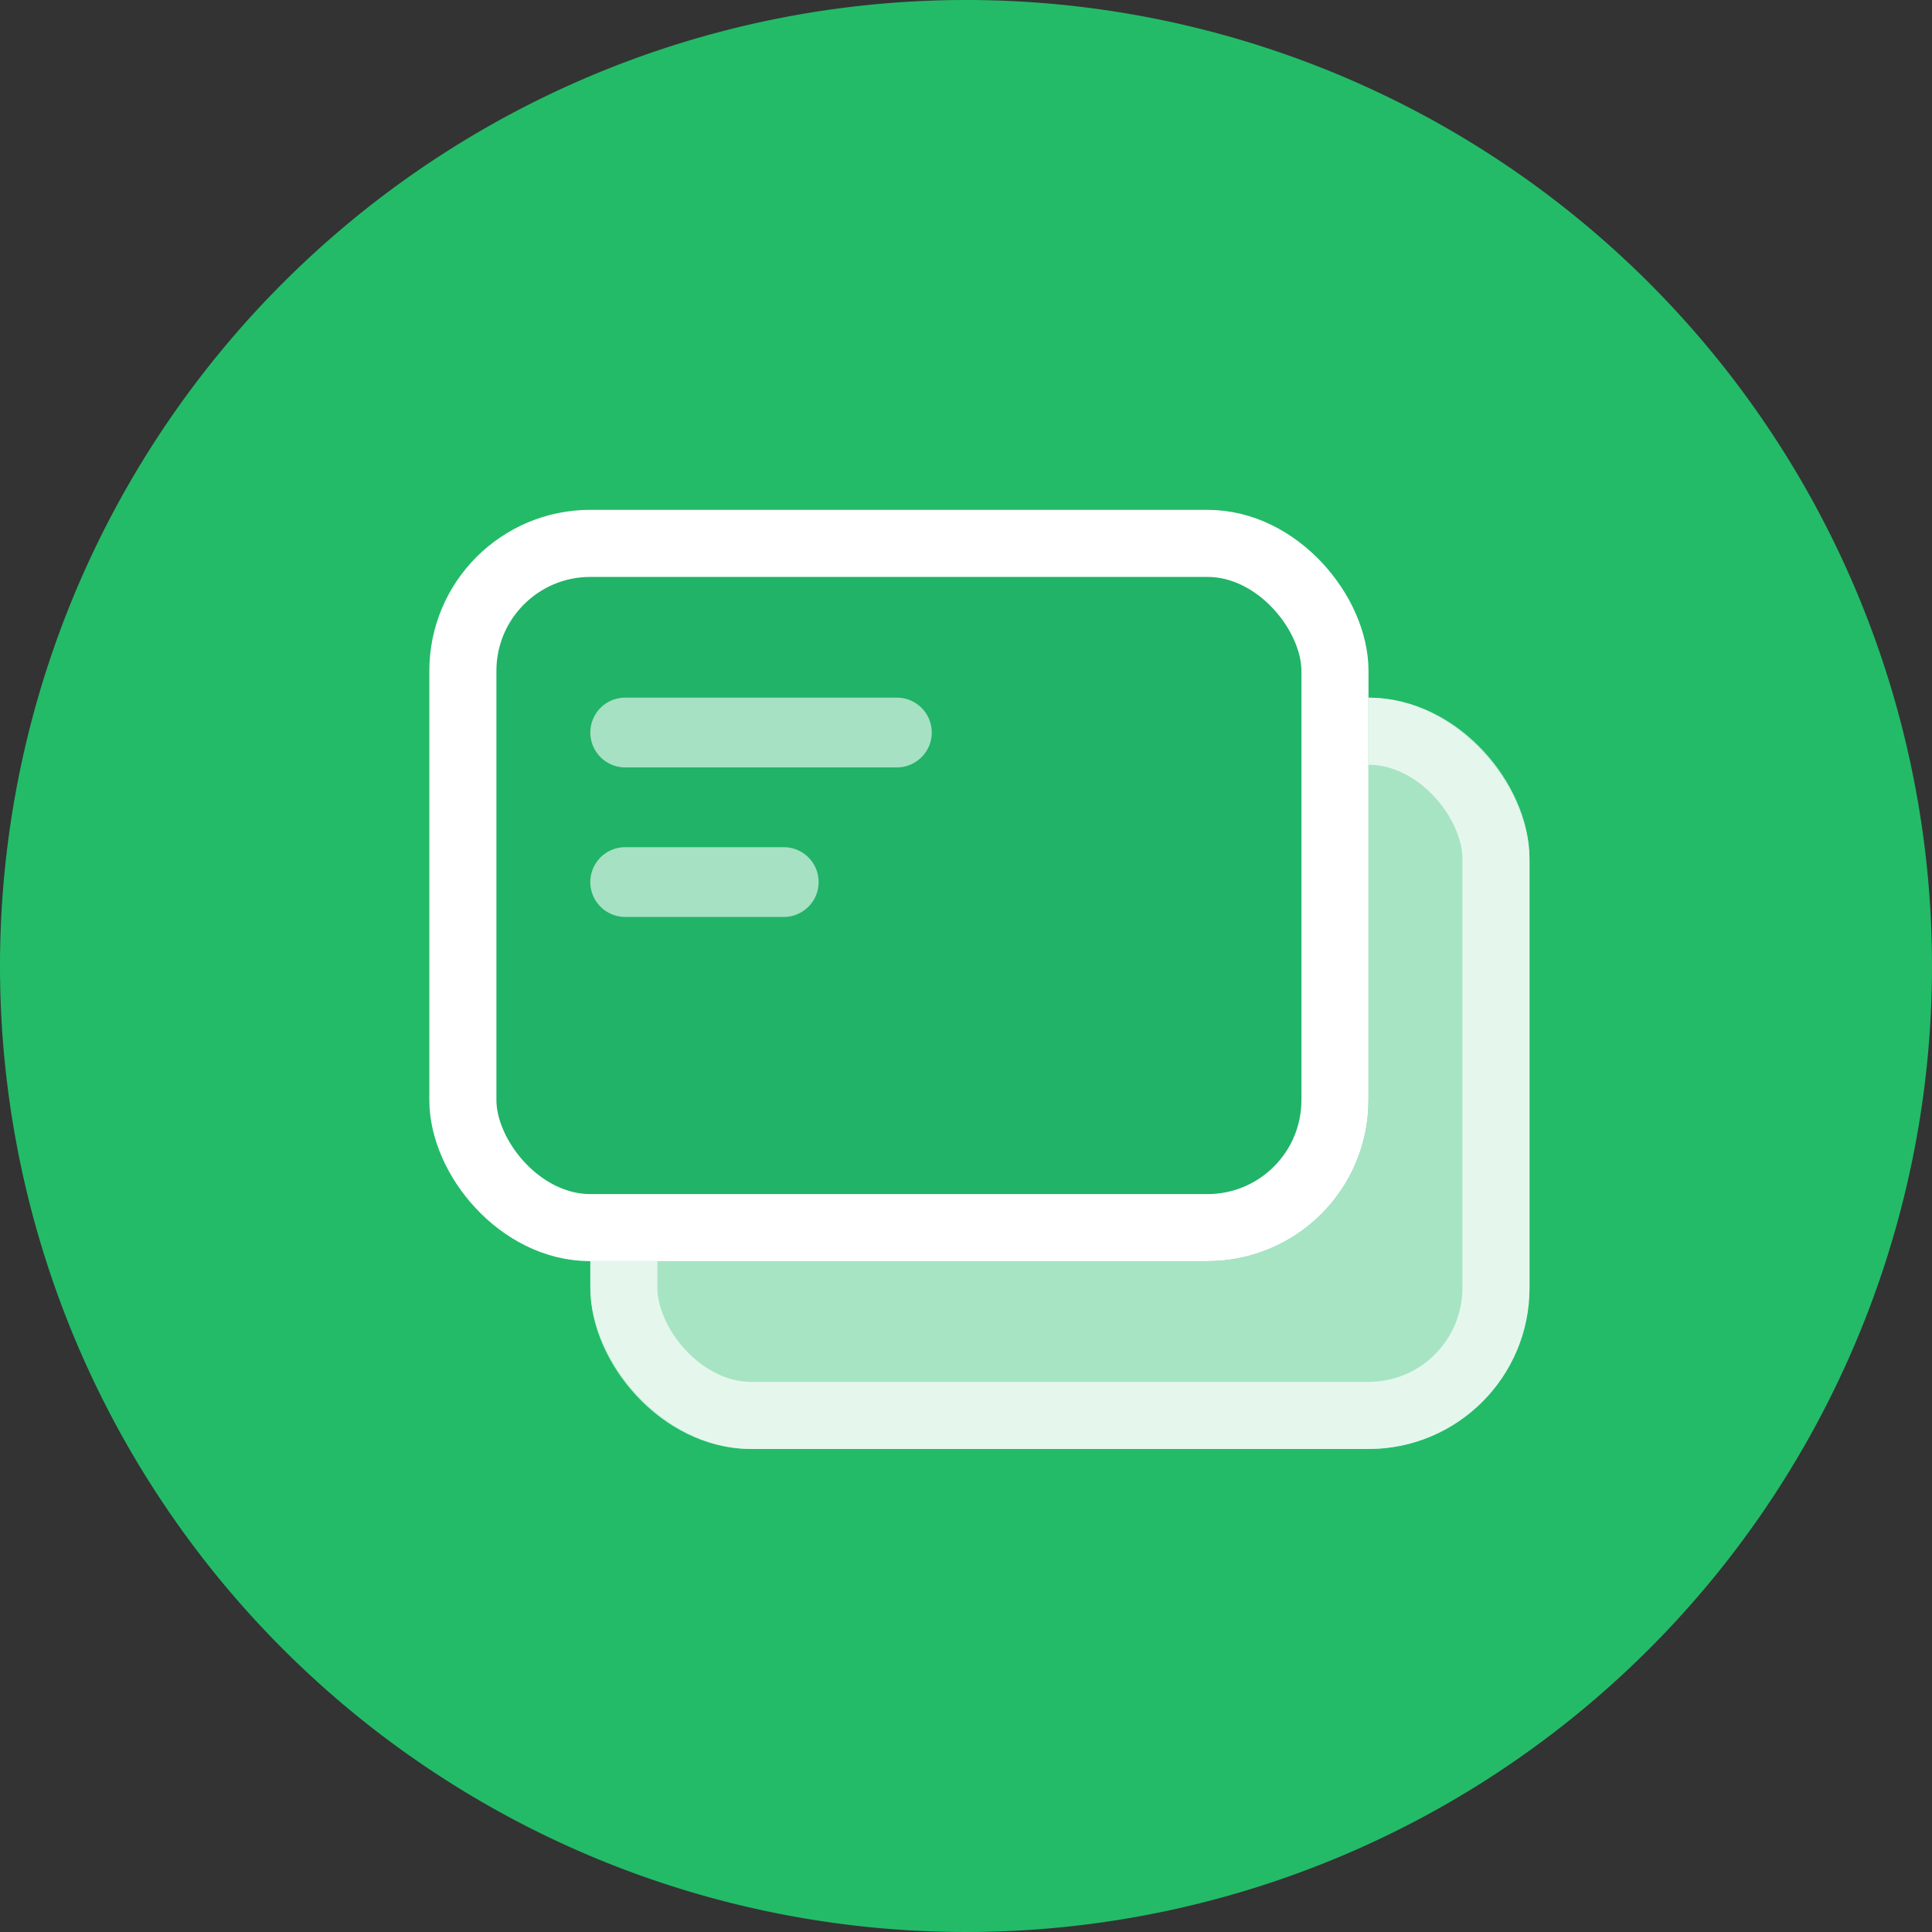 <svg xmlns="http://www.w3.org/2000/svg" width="72" height="72" viewBox="0 0 72 72"><rect x="0" y="0" width="72" height="72" fill="#333333" stroke="none"/><defs><style>.a{fill:#23bb68;}.b,.g{fill:none;}.b{opacity:0;}.c{fill:rgba(255,255,255,0.6);stroke:rgba(255,255,255,0.7);}.c,.d{stroke-width:2.5px;}.d{fill:#21b368;stroke:#fff;}.e{fill:#fff;opacity:0.6;}.f{stroke:none;}</style></defs><g transform="translate(-1227 -424)"><path class="a" d="M36,0A36,36,0,1,1,0,36,36,36,0,0,1,36,0Z" transform="translate(1227 424)"/><g transform="translate(1178.882 361.749)"><rect class="b" width="44" height="44" transform="translate(62.118 76.251)"/><g class="c" transform="translate(70.118 88.251)"><rect class="f" width="35" height="28" rx="6"/><rect class="g" x="1.25" y="1.25" width="32.5" height="25.5" rx="4.75"/></g><g class="d" transform="translate(64.118 81.251)"><rect class="f" width="35" height="28" rx="6"/><rect class="g" x="1.25" y="1.25" width="32.5" height="25.5" rx="4.75"/></g><path class="e" d="M214.032,206.866a1.3,1.3,0,0,0-1.3-1.3H202.608a1.3,1.3,0,1,0,0,2.6h10.126A1.3,1.3,0,0,0,214.032,206.866Zm-11.425,4.273a1.3,1.3,0,1,0,0,2.6h5.909a1.3,1.3,0,1,0,0-2.6Z" transform="translate(-131.19 -117.316)"/></g></g></svg>